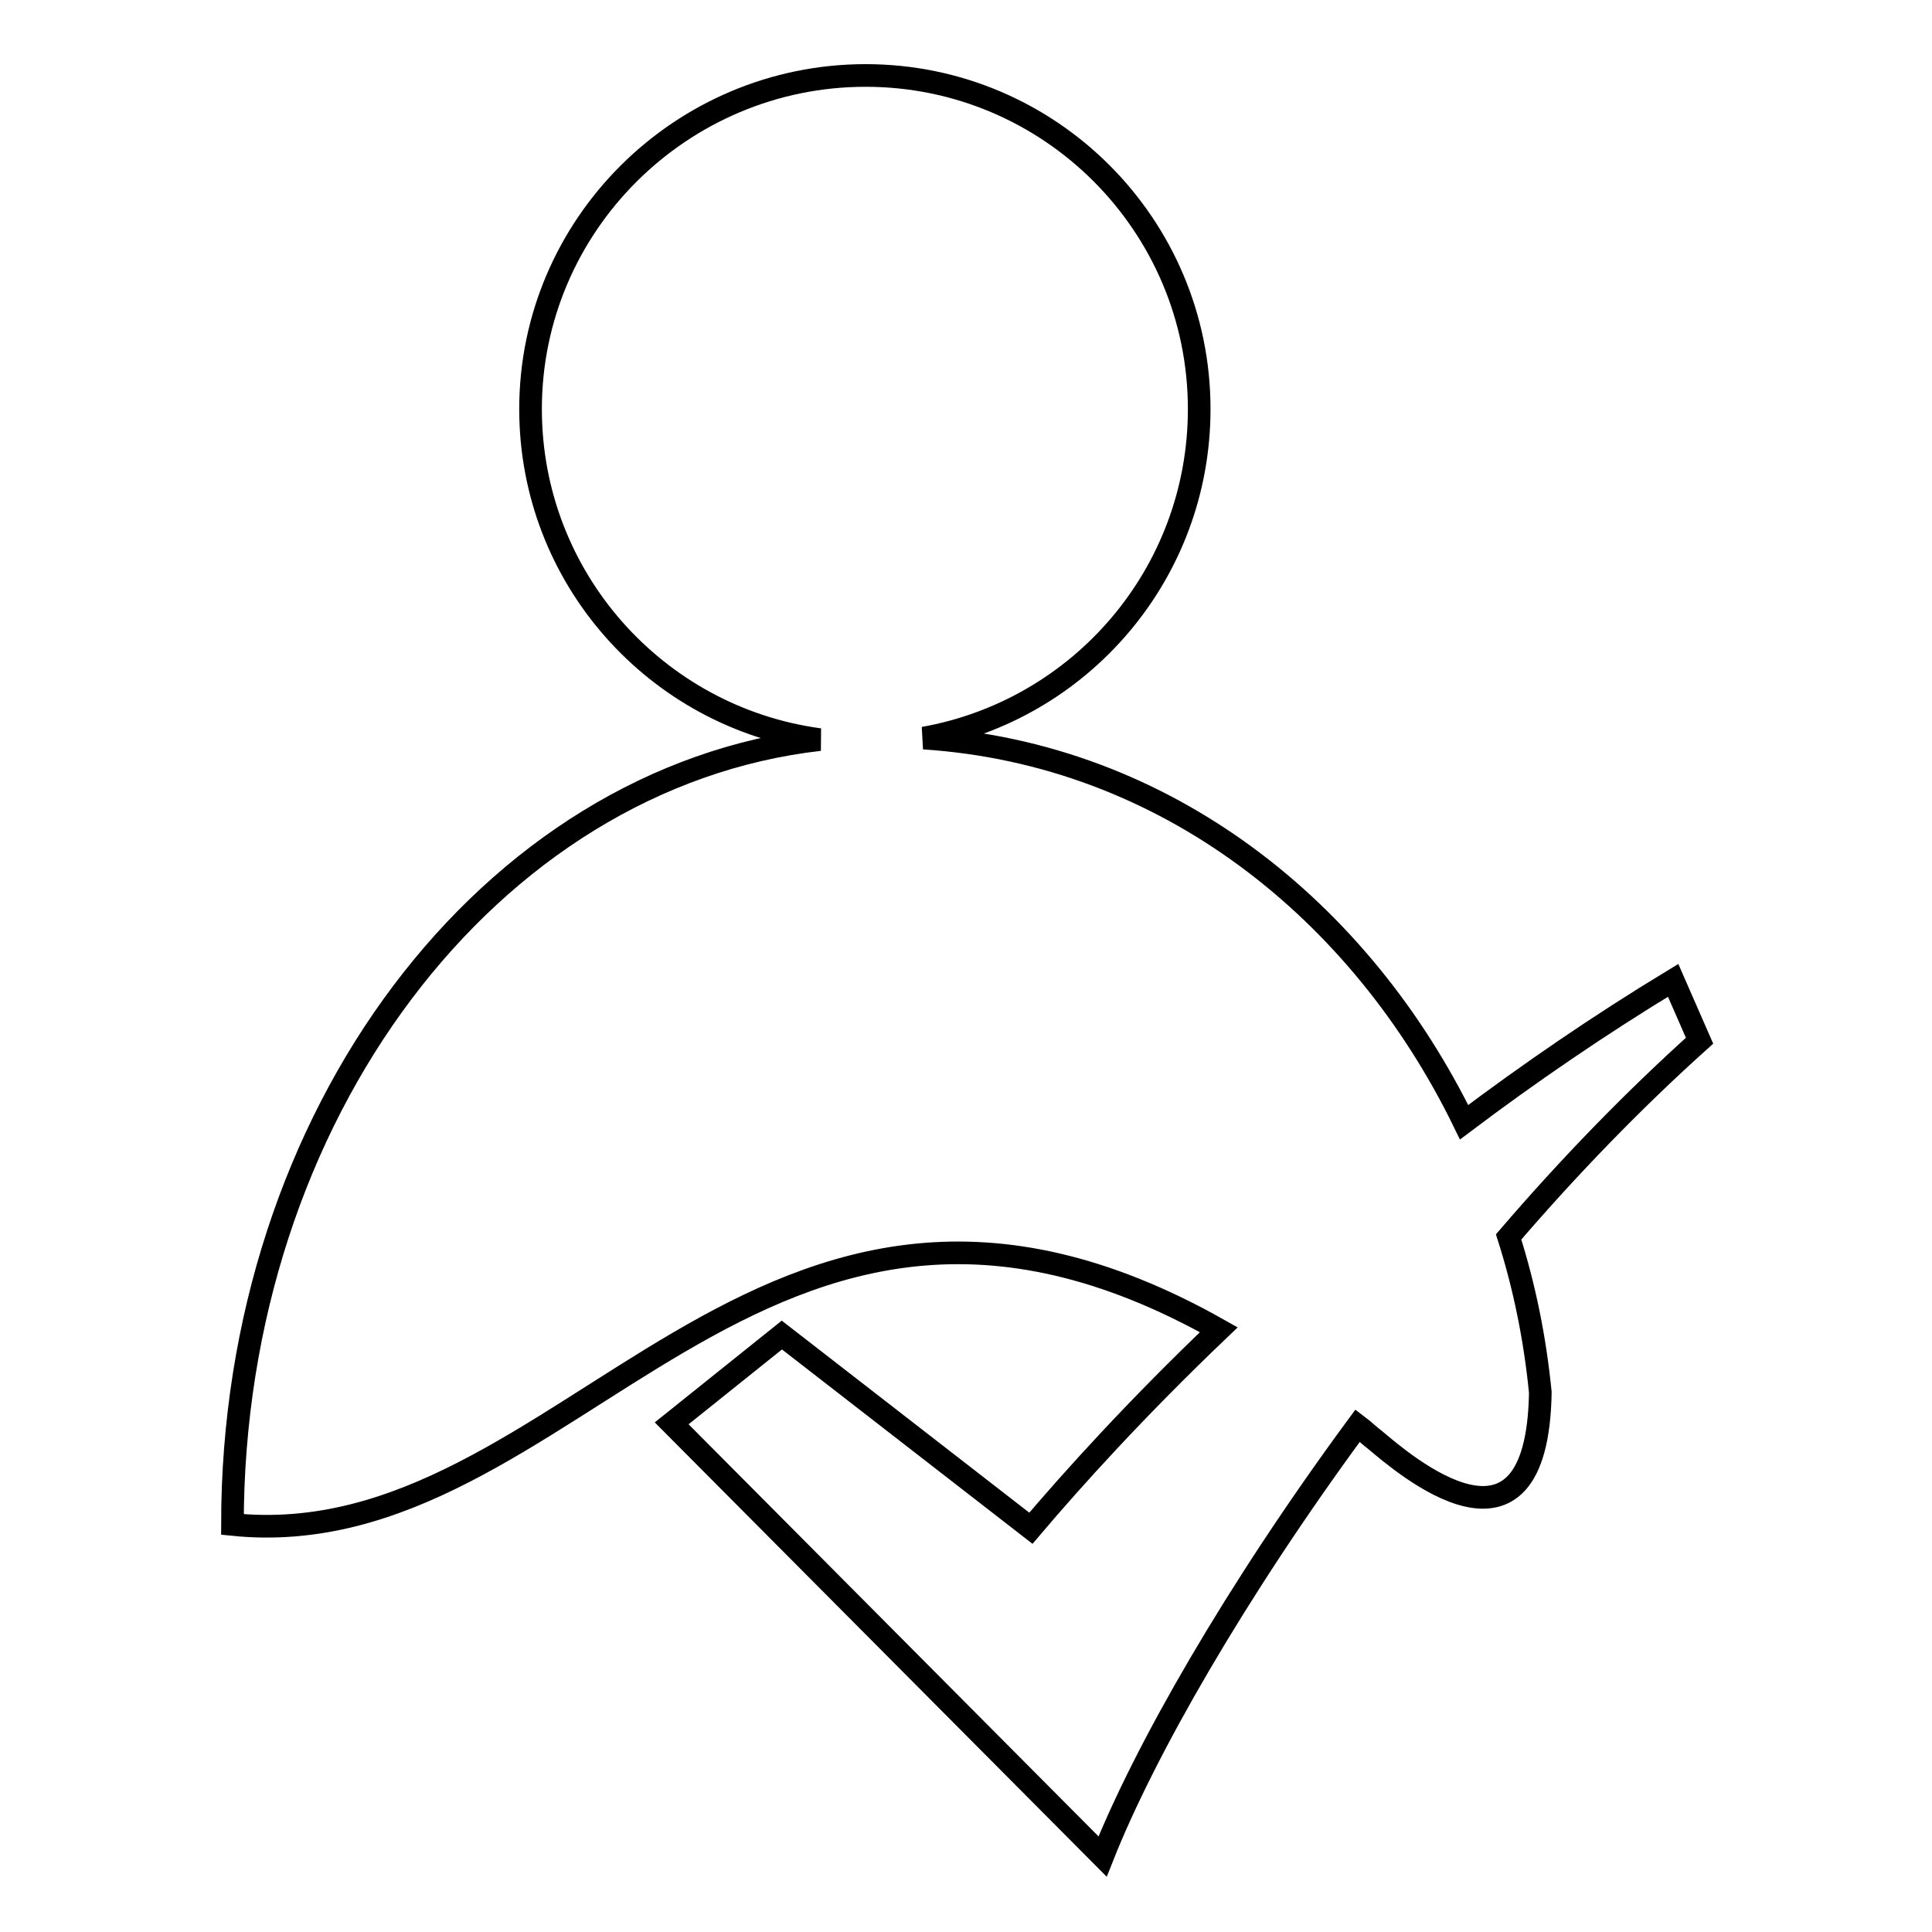 <?xml version="1.0" encoding="utf-8"?>
<!-- Svg Vector Icons : http://www.onlinewebfonts.com/icon -->
<!DOCTYPE svg PUBLIC "-//W3C//DTD SVG 1.1//EN" "http://www.w3.org/Graphics/SVG/1.1/DTD/svg11.dtd">
<svg version="1.1" xmlns="http://www.w3.org/2000/svg" xmlns:xlink="http://www.w3.org/1999/xlink" x="0px" y="0px" viewBox="0 0 256 256" enable-background="new 0 0 256 256" xml:space="preserve">
<g><g><path stroke-width="3" fill-opacity="0" stroke="#000000"  d="M225.2,137.9l-3.5-8c-9.9,6-19.2,12.4-27.7,18.8c-13.7-28.1-39.5-48.8-71.6-50.9c20.8-3.7,36.5-21.8,36.5-43.6c0-24.4-19.8-44.2-44.2-44.2S70.3,29.8,70.3,54.2c0,22.4,16.7,40.9,38.3,43.8c-43.7,5-77.8,49.7-77.8,104c44.8,4.6,69.4-60.4,130.7-25.8c-10.9,10.4-19.3,19.7-24.9,26.3l-33-25.6L89,188.6l57.1,57.4c5.5-13.9,17.6-35.1,33.8-57.1c0.8,0.6,1.5,1.3,2.3,1.9c3.7,3.1,21.5,18.6,21.9-6.3c-0.7-7.1-2.1-14-4.2-20.6C207.8,154.7,216.3,145.9,225.2,137.9z"/></g></g>
</svg>